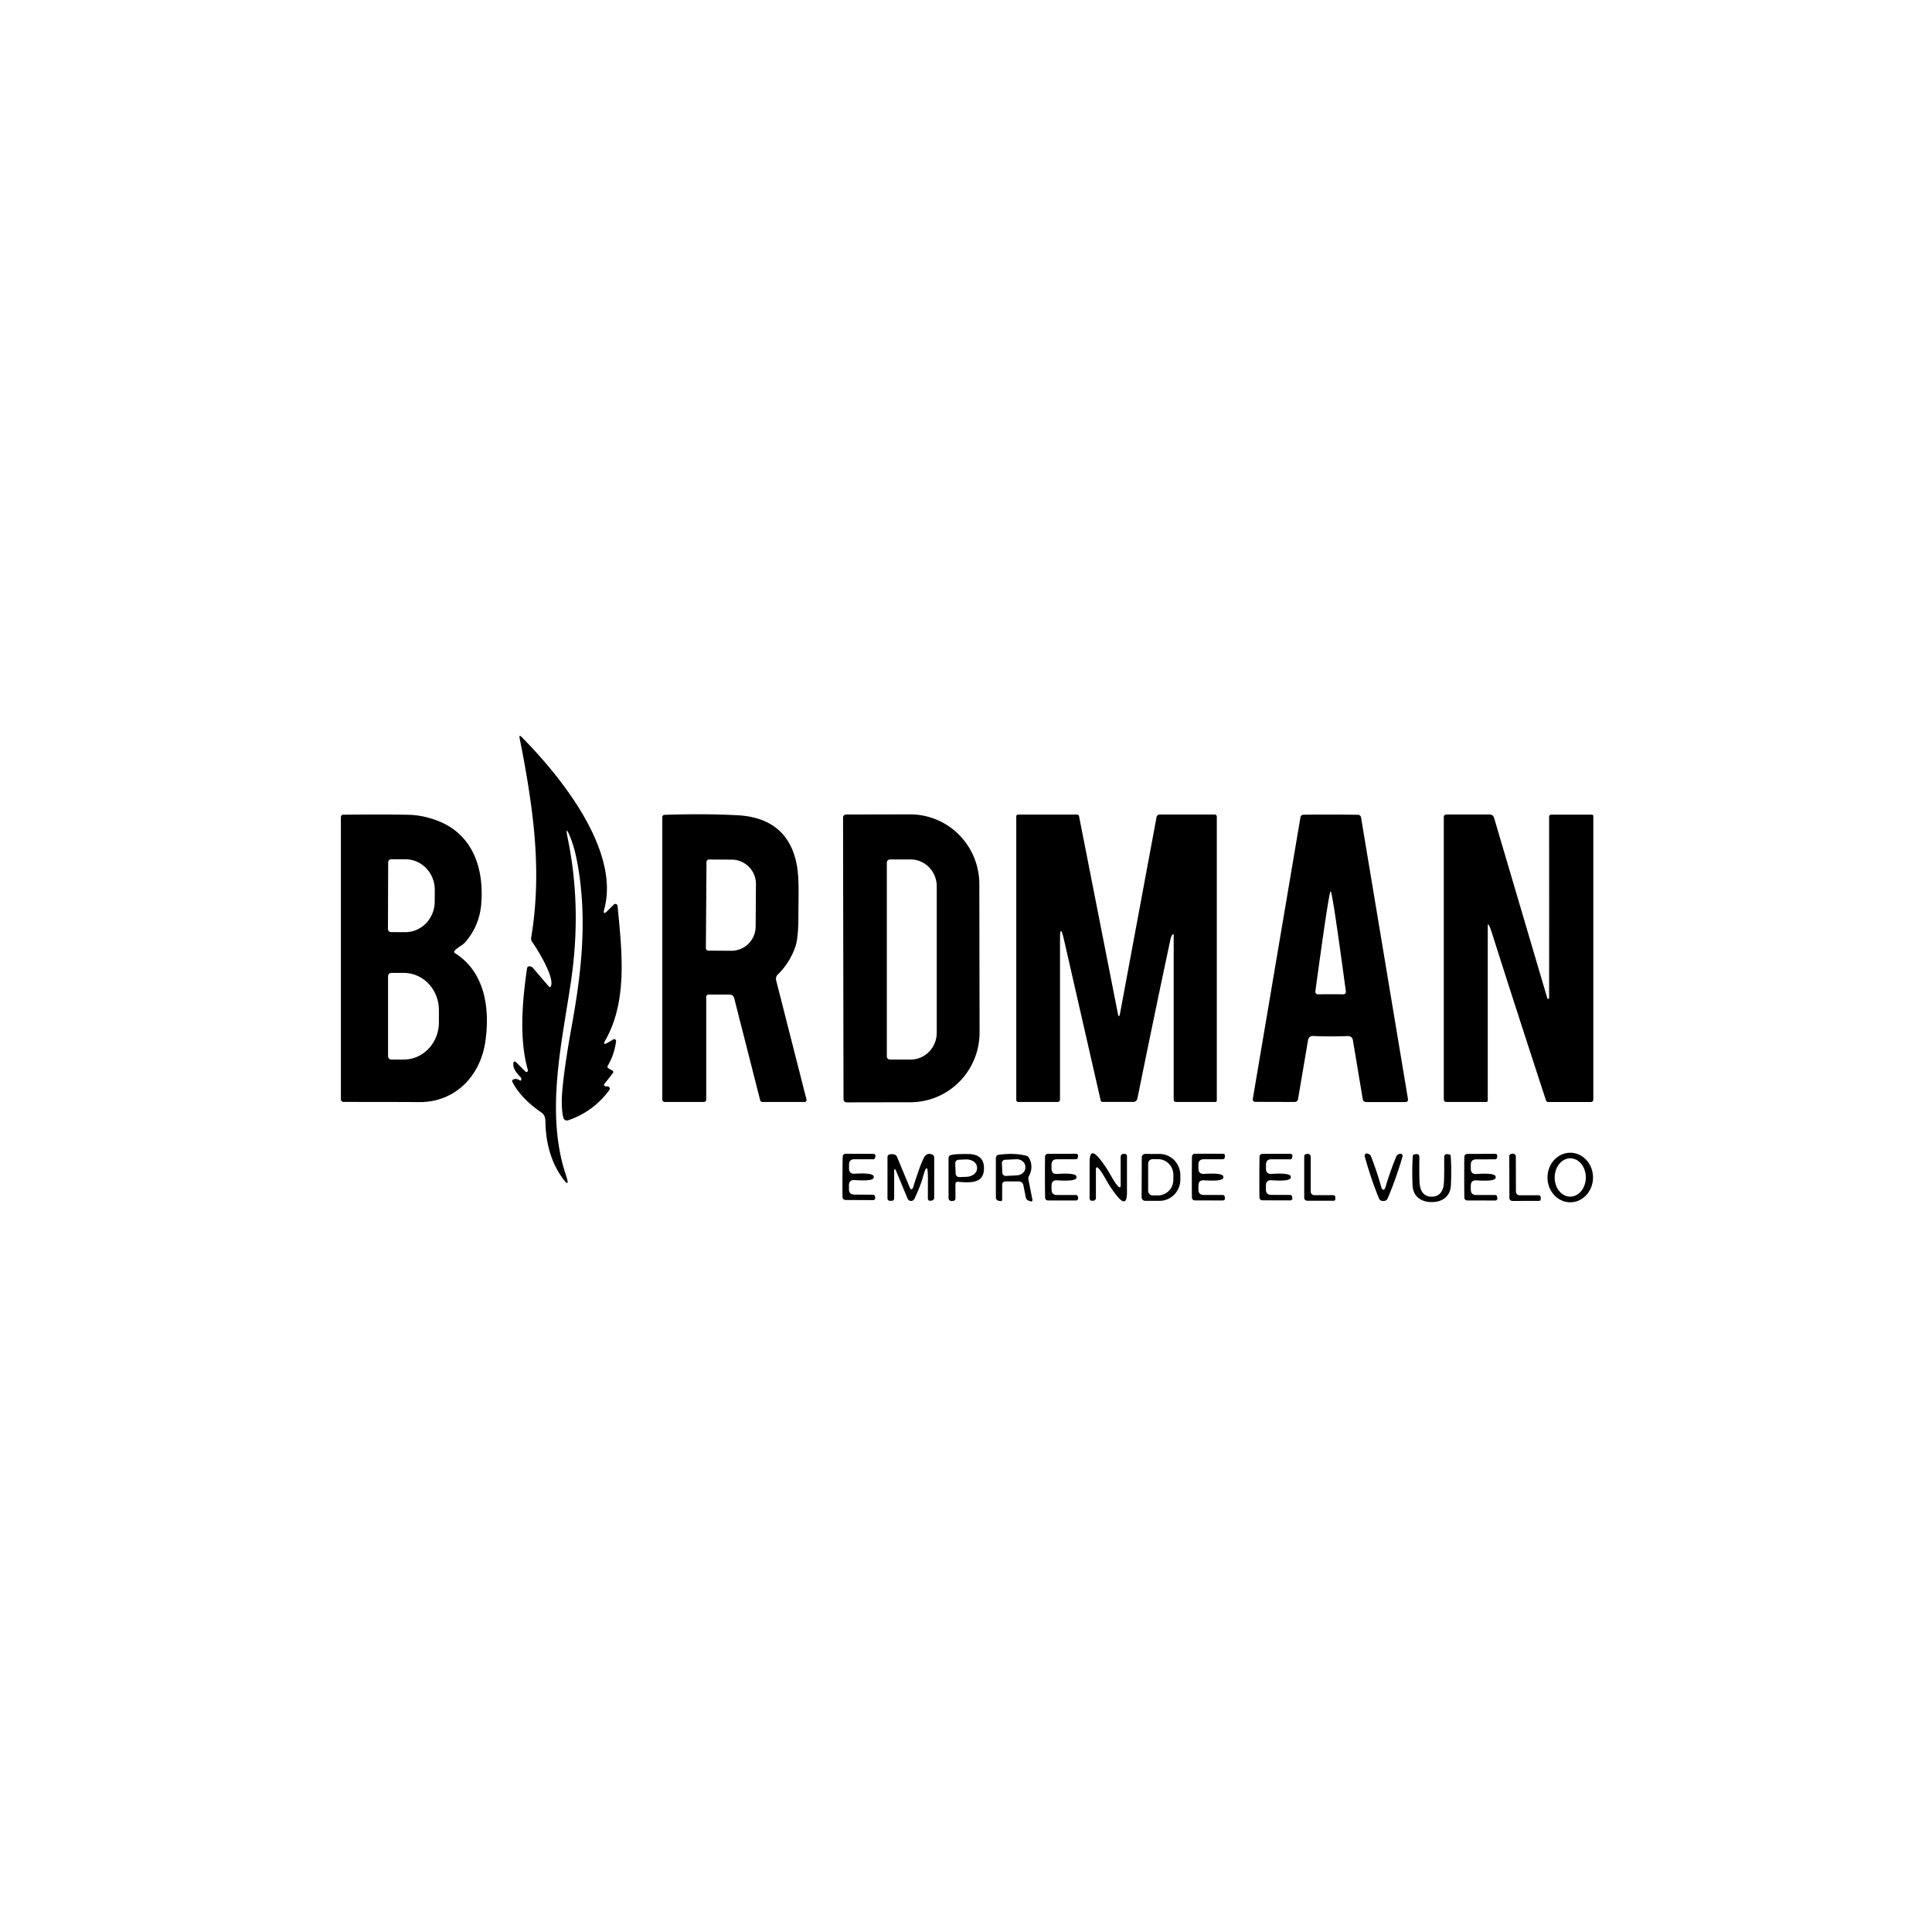 <svg height="500.00" width="500.00" viewBox="0.00 0.00 500.00 500.00" baseProfile="tiny" version="1.2" xmlns="http://www.w3.org/2000/svg">
<path d="M 156.39 235.26
  Q 155.91 237.03 157.21 235.74
  L 158.85 234.10
  A 0.58 0.57 -25.2 0 1 159.83 234.45
  C 160.84 245.42 162.61 258.78 156.68 269.18
  Q 155.79 270.74 157.33 269.82
  L 158.71 269.00
  A 0.49 0.48 -11.5 0 1 159.44 269.48
  Q 158.97 272.98 157.31 275.76
  Q 157.03 276.23 157.54 276.52
  L 158.44 277.04
  Q 158.92 277.32 158.58 277.76
  L 156.47 280.45
  Q 156.09 280.94 156.68 281.15
  Q 156.83 281.20 157.03 281.16
  Q 157.35 281.10 157.59 281.31
  Q 158.02 281.67 157.64 282.17
  Q 153.51 287.74 147.03 289.93
  A 0.96 0.95 -16.0 0 1 145.79 289.25
  Q 145.19 286.69 145.48 282.85
  Q 145.96 276.58 148.01 265.27
  C 150.60 251.01 151.93 237.70 149.54 223.98
  Q 148.79 219.67 147.65 216.82
  Q 146.12 213.03 146.94 217.03
  Q 150.56 234.62 147.82 253.62
  C 145.54 269.42 141.03 287.81 146.44 304.06
  Q 147.74 307.98 145.37 304.60
  Q 141.29 298.76 141.15 290.22
  Q 141.12 288.60 140.18 287.96
  Q 134.86 284.33 132.64 280.06
  Q 132.37 279.54 132.91 279.34
  Q 133.68 279.05 134.45 279.56
  Q 134.93 279.87 134.90 279.29
  Q 134.88 278.92 134.80 278.85
  Q 132.85 276.92 132.84 275.48
  Q 132.83 274.17 133.76 275.10
  L 135.99 277.33
  Q 136.19 277.52 136.43 277.38
  Q 136.53 277.32 136.60 277.17
  Q 136.65 277.05 136.61 276.90
  C 134.28 268.87 135.21 258.71 136.41 250.54
  A 0.97 0.70 34.9 0 1 137.94 250.52
  L 141.93 255.18
  Q 142.46 255.79 142.65 255.00
  C 143.26 252.54 139.37 246.12 137.70 243.73
  Q 137.36 243.25 137.46 242.68
  Q 139.75 229.21 138.04 213.26
  Q 137.01 203.60 134.48 191.05
  Q 134.27 189.99 135.02 190.76
  C 145.04 200.87 160.50 220.00 156.39 235.26
  Z" fill="#000000"></path>
<path d="M 117.62 246.11
  A 0.37 0.37 0.0 0 0 117.72 246.66
  C 125.71 251.65 126.84 261.45 125.57 269.78
  C 124.22 278.59 117.69 285.30 108.50 285.22
  Q 102.96 285.18 88.92 285.18
  A 0.70 0.70 0.0 0 1 88.22 284.48
  L 88.22 211.44
  A 0.60 0.60 0.0 0 1 88.82 210.84
  Q 100.62 210.74 105.82 210.87
  Q 109.08 210.94 112.63 212.18
  C 122.22 215.52 125.36 224.51 124.53 234.08
  Q 124.07 239.47 120.55 243.69
  C 119.71 244.70 118.42 245.09 117.62 246.11
  Z
  M 100.46 223.17
  L 100.40 240.43
  A 0.80 0.80 0.0 0 0 101.20 241.23
  L 104.89 241.24
  A 7.91 7.59 -89.8 0 0 112.50 233.36
  L 112.52 230.32
  A 7.91 7.59 -89.8 0 0 104.95 222.38
  L 101.26 222.37
  A 0.80 0.80 0.0 0 0 100.46 223.17
  Z
  M 100.43 252.64
  L 100.43 273.36
  A 0.85 0.85 0.0 0 0 101.28 274.21
  L 104.51 274.21
  A 9.63 9.08 -90.0 0 0 113.59 264.58
  L 113.59 261.42
  A 9.63 9.08 -90.0 0 0 104.51 251.79
  L 101.28 251.79
  A 0.85 0.85 0.0 0 0 100.43 252.64
  Z" fill="#000000"></path>
<path d="M 182.77 257.99
  L 182.77 284.58
  A 0.61 0.61 0.0 0 1 182.16 285.19
  L 172.05 285.19
  A 0.65 0.64 0.0 0 1 171.40 284.55
  L 171.40 211.47
  A 0.60 0.59 -1.0 0 1 171.98 210.88
  Q 182.17 210.54 190.76 210.98
  Q 203.16 211.61 205.93 222.55
  C 206.96 226.62 206.62 231.46 206.63 236.50
  Q 206.65 242.60 205.87 244.91
  Q 204.47 249.07 201.26 252.25
  A 1.49 1.49 0.0 0 0 200.86 253.68
  L 208.72 284.56
  A 0.51 0.51 0.0 0 1 208.23 285.19
  L 197.33 285.19
  A 0.62 0.62 0.0 0 1 196.73 284.73
  L 190.01 258.33
  A 1.25 1.25 0.0 0 0 188.80 257.39
  L 183.37 257.39
  A 0.60 0.60 0.0 0 0 182.77 257.99
  Z
  M 182.84 223.08
  L 182.68 245.37
  A 0.64 0.64 0.0 0 0 183.32 246.02
  L 189.25 246.06
  A 6.29 6.27 -89.6 0 0 195.56 239.81
  L 195.64 228.81
  A 6.29 6.27 -89.6 0 0 189.41 222.48
  L 183.48 222.44
  A 0.64 0.64 0.0 0 0 182.84 223.08
  Z" fill="#000000"></path>
<path d="M 218.18 211.58
  A 0.79 0.79 0.0 0 1 218.97 210.79
  L 235.50 210.76
  A 18.05 17.91 89.9 0 1 253.45 228.78
  L 253.51 267.18
  A 18.05 17.91 89.9 0 1 235.64 285.26
  L 219.10 285.29
  A 0.79 0.79 0.0 0 1 218.30 284.50
  L 218.18 211.58
  Z
  M 229.51 223.25
  L 229.51 273.39
  A 0.82 0.82 0.0 0 0 230.33 274.21
  L 235.70 274.21
  A 6.96 6.73 -90.0 0 0 242.43 267.25
  L 242.43 229.39
  A 6.96 6.73 90.0 0 0 235.70 222.43
  L 230.33 222.43
  A 0.82 0.82 0.0 0 0 229.51 223.25
  Z" fill="#000000"></path>
<path d="M 303.41 241.92
  Q 303.07 242.36 302.94 242.99
  Q 298.65 263.08 294.39 284.17
  Q 294.19 285.18 293.17 285.18
  L 285.40 285.18
  Q 284.94 285.18 284.84 284.73
  L 275.34 243.12
  Q 274.33 238.71 274.33 243.23
  L 274.33 284.57
  A 0.62 0.62 0.0 0 1 273.71 285.19
  L 263.52 285.19
  A 0.51 0.50 0.0 0 1 263.01 284.69
  L 263.01 211.27
  A 0.47 0.46 -0.0 0 1 263.48 210.81
  L 278.77 210.81
  A 0.49 0.49 0.0 0 1 279.25 211.20
  L 289.28 262.21
  Q 289.59 263.78 289.88 262.21
  L 299.31 211.49
  A 0.85 0.83 -84.6 0 1 300.13 210.80
  L 314.36 210.80
  A 0.55 0.55 0.0 0 1 314.91 211.35
  L 314.91 284.77
  Q 314.91 285.19 314.49 285.19
  L 304.36 285.19
  A 0.61 0.61 0.0 0 1 303.75 284.58
  L 303.75 242.04
  Q 303.75 241.49 303.41 241.92
  Z" fill="#000000"></path>
<path d="M 344.39 210.81
  Q 348.23 210.81 351.48 210.87
  A 0.78 0.78 0.0 0 1 352.23 211.51
  L 364.39 284.48
  A 0.63 0.62 -5.0 0 1 363.77 285.21
  L 353.53 285.21
  A 0.86 0.86 0.0 0 1 352.68 284.49
  L 350.12 269.14
  A 1.22 1.21 83.9 0 0 348.88 268.13
  Q 346.48 268.22 344.33 268.22
  Q 342.17 268.22 339.78 268.11
  A 1.22 1.21 -83.8 0 0 338.53 269.13
  L 335.93 284.47
  A 0.86 0.86 0.0 0 1 335.08 285.19
  L 324.84 285.16
  A 0.63 0.62 5.1 0 1 324.22 284.43
  L 336.56 211.49
  A 0.78 0.78 0.0 0 1 337.31 210.85
  Q 340.56 210.80 344.39 210.81
  Z
  M 344.36 257.30
  Q 346.05 257.30 347.66 257.33
  A 0.65 0.64 86.9 0 0 348.31 256.60
  Q 344.82 230.66 344.37 230.66
  Q 343.93 230.66 340.41 256.60
  A 0.65 0.64 -86.8 0 0 341.06 257.33
  Q 342.67 257.30 344.36 257.30
  Z" fill="#000000"></path>
<path d="M 385.35 239.49
  Q 385.03 238.96 385.03 239.58
  L 385.03 284.84
  A 0.35 0.35 0.0 0 1 384.68 285.19
  L 374.29 285.19
  A 0.65 0.64 90.0 0 1 373.65 284.54
  L 373.65 211.45
  A 0.66 0.65 90.0 0 1 374.30 210.79
  L 385.55 210.79
  A 1.15 1.14 -8.1 0 1 386.65 211.61
  L 400.48 258.47
  Q 400.50 258.55 400.58 258.52
  Q 400.74 258.48 400.81 258.40
  Q 400.91 258.27 400.91 258.25
  Q 400.93 237.16 400.91 211.36
  A 0.54 0.54 0.0 0 1 401.45 210.82
  L 411.96 210.82
  A 0.39 0.39 0.0 0 1 412.35 211.21
  L 412.35 284.56
  A 0.64 0.63 90.0 0 1 411.72 285.20
  L 400.65 285.20
  A 0.57 0.57 0.0 0 1 400.11 284.81
  Q 392.33 261.04 386.15 241.58
  Q 385.62 239.94 385.35 239.49
  Z" fill="#000000"></path>
<path d="M 286.14 305.12
  Q 285.00 303.10 284.32 302.40
  Q 283.62 301.68 283.62 302.69
  L 283.62 310.05
  A 0.70 0.70 0.0 0 1 282.92 310.75
  L 282.54 310.75
  A 0.55 0.55 0.0 0 1 281.99 310.20
  L 281.99 300.75
  Q 281.99 296.70 284.55 299.84
  Q 286.06 301.69 287.51 304.26
  Q 288.64 306.28 289.33 306.98
  Q 290.03 307.70 290.03 306.69
  L 290.03 299.33
  A 0.70 0.70 0.0 0 1 290.73 298.63
  L 291.11 298.63
  A 0.55 0.55 0.0 0 1 291.66 299.18
  L 291.66 308.63
  Q 291.66 312.68 289.10 309.54
  Q 287.58 307.69 286.14 305.12
  Z" fill="#000000"></path>
<path d="M 339.21 308.38
  A 0.93 0.92 90.0 0 0 340.13 309.31
  L 344.96 309.31
  Q 345.57 309.31 345.57 309.88
  L 345.57 310.32
  Q 345.57 310.75 345.14 310.75
  L 338.30 310.75
  A 0.77 0.77 0.0 0 1 337.53 309.98
  L 337.53 299.24
  A 0.56 0.56 0.0 0 1 337.98 298.69
  L 338.31 298.63
  A 0.75 0.75 0.0 0 1 339.21 299.37
  L 339.21 308.38
  Z" fill="#000000"></path>
<path d="M 358.01 307.91
  Q 358.37 307.91 358.60 307.12
  Q 359.67 303.41 361.37 299.26
  A 0.90 0.87 -89.6 0 1 361.85 298.77
  L 362.20 298.62
  A 0.58 0.57 87.1 0 1 362.97 299.32
  Q 361.23 305.24 359.11 310.17
  Q 358.97 310.50 358.68 310.66
  Q 358.40 310.82 357.99 310.82
  Q 357.57 310.82 357.29 310.65
  Q 357.01 310.48 356.88 310.15
  Q 354.83 305.19 353.19 299.24
  A 0.58 0.57 -86.2 0 1 353.97 298.56
  L 354.32 298.71
  A 0.90 0.87 -89.5 0 1 354.79 299.21
  Q 356.42 303.38 357.44 307.11
  Q 357.65 307.91 358.01 307.91
  Z" fill="#000000"></path>
<path d="M 370.53 309.70
  C 372.71 309.70 373.58 308.06 373.69 306.02
  Q 373.79 304.00 373.75 299.52
  Q 373.74 298.53 374.72 298.71
  L 375.14 298.79
  A 0.35 0.34 -88.0 0 1 375.43 299.11
  Q 375.69 302.41 375.49 306.74
  C 375.36 309.66 373.26 311.11 370.52 311.10
  C 367.79 311.10 365.69 309.65 365.57 306.72
  Q 365.38 302.40 365.65 299.10
  A 0.35 0.34 88.2 0 1 365.94 298.78
  L 366.36 298.70
  Q 367.34 298.52 367.33 299.51
  Q 367.28 303.99 367.38 306.01
  C 367.48 308.05 368.34 309.70 370.53 309.70
  Z" fill="#000000"></path>
<path d="M 392.32 308.41
  A 0.94 0.93 89.9 0 0 393.25 309.34
  L 398.12 309.33
  Q 398.73 309.33 398.73 309.90
  L 398.73 310.35
  Q 398.74 310.78 398.30 310.78
  L 391.41 310.80
  A 0.78 0.78 0.0 0 1 390.63 310.02
  L 390.60 299.20
  A 0.57 0.56 84.2 0 1 391.05 298.64
  L 391.39 298.58
  A 0.76 0.76 0.0 0 1 392.30 299.33
  L 392.32 308.41
  Z" fill="#000000"></path>
<path d="M 406.38 311.15
  A 6.41 5.89 90.0 0 1 400.49 304.74
  A 6.41 5.89 90.0 0 1 406.38 298.33
  A 6.41 5.89 90.0 0 1 412.27 304.74
  A 6.41 5.89 90.0 0 1 406.38 311.15
  Z
  M 406.345 309.69
  A 4.96 4.03 90.4 0 0 410.41 304.758
  A 4.96 4.03 90.4 0 0 406.415 299.77
  A 4.96 4.03 90.4 0 0 402.35 304.702
  A 4.96 4.03 90.4 0 0 406.345 309.69
  Z" fill="#000000"></path>
<path d="M 218.03 304.57
  Q 218.04 301.90 218.09 299.32
  A 0.75 0.75 0.0 0 1 218.83 298.59
  L 225.94 298.62
  Q 226.66 298.62 226.54 299.33
  L 226.49 299.61
  A 0.50 0.50 0.0 0 1 225.99 300.02
  L 221.15 300.01
  Q 219.74 300.00 219.74 301.40
  L 219.73 302.39
  Q 219.73 303.85 221.20 303.76
  Q 226.31 303.45 226.11 304.62
  Q 226.30 305.76 221.19 305.40
  Q 219.72 305.30 219.71 306.76
  L 219.71 307.75
  Q 219.70 309.15 221.11 309.16
  L 225.95 309.19
  A 0.50 0.50 0.0 0 1 226.44 309.61
  L 226.49 309.88
  Q 226.60 310.60 225.88 310.59
  L 218.78 310.55
  A 0.75 0.75 0.0 0 1 218.04 309.81
  Q 218.02 307.24 218.03 304.57
  Z" fill="#000000"></path>
<path d="M 240.14 305.04
  Q 240.16 299.76 238.82 304.72
  Q 238.26 306.81 236.66 310.24
  A 0.97 0.97 0.0 0 1 234.88 310.20
  L 231.98 303.21
  Q 231.41 301.82 231.41 303.32
  L 231.41 310.16
  A 0.61 0.61 0.0 0 1 230.80 310.77
  L 230.39 310.77
  Q 229.68 310.77 229.68 310.06
  L 229.68 299.48
  Q 229.68 298.88 230.26 298.75
  Q 230.83 298.61 231.47 298.79
  Q 231.95 298.93 232.14 299.39
  L 235.36 307.13
  Q 235.93 308.52 236.38 307.09
  Q 238.07 301.69 239.03 299.76
  Q 239.79 298.21 241.21 298.77
  Q 241.77 298.99 241.77 299.58
  L 241.77 310.01
  A 0.68 0.68 0.0 0 1 241.22 310.68
  L 240.95 310.73
  Q 240.13 310.90 240.13 310.06
  L 240.14 305.04
  Z" fill="#000000"></path>
<path d="M 247.27 306.48
  L 247.27 310.18
  A 0.60 0.59 85.5 0 1 246.77 310.77
  L 246.41 310.83
  A 0.80 0.79 -4.9 0 1 245.48 310.05
  L 245.48 299.76
  Q 245.48 299.09 246.11 298.92
  Q 247.21 298.62 250.61 298.66
  Q 254.97 298.72 254.63 302.89
  C 254.36 306.26 251.06 306.13 247.96 305.85
  Q 247.27 305.79 247.27 306.48
  Z
  M 247.21 301.10
  L 247.32 303.74
  A 0.93 0.93 0.0 0 0 248.28 304.63
  L 250.14 304.56
  A 2.81 2.11 -2.3 0 0 252.86 302.34
  L 252.85 302.06
  A 2.81 2.11 -2.3 0 0 249.96 300.06
  L 248.10 300.14
  A 0.93 0.93 0.0 0 0 247.21 301.10
  Z" fill="#000000"></path>
<path d="M 260.29 305.75
  Q 259.36 305.75 259.36 306.68
  L 259.36 310.49
  A 0.35 0.35 0.0 0 1 258.96 310.84
  L 258.48 310.77
  A 0.87 0.86 -86.2 0 1 257.73 309.91
  L 257.73 299.71
  A 0.88 0.86 86.7 0 1 258.49 298.84
  Q 262.61 298.32 265.60 299.11
  A 1.22 1.19 -5.6 0 1 266.35 299.71
  Q 267.54 302.02 266.28 304.40
  A 1.22 1.21 54.5 0 0 266.15 305.21
  L 267.16 310.36
  Q 267.31 311.12 266.58 310.86
  L 266.20 310.73
  Q 265.59 310.51 265.44 309.75
  L 264.87 306.82
  Q 264.65 305.75 263.56 305.75
  L 260.29 305.75
  Z
  M 259.28 301.06
  L 259.41 303.50
  A 0.87 0.87 0.0 0 0 260.32 304.33
  L 263.19 304.18
  A 2.27 1.97 -2.9 0 0 265.36 302.10
  L 265.35 301.86
  A 2.27 1.97 -2.9 0 0 262.98 300.01
  L 260.11 300.15
  A 0.87 0.87 0.0 0 0 259.28 301.06
  Z" fill="#000000"></path>
<path d="M 278.59 304.65
  Q 278.79 305.80 273.62 305.47
  Q 272.14 305.37 272.14 306.85
  L 272.14 307.85
  Q 272.14 309.26 273.56 309.26
  L 278.45 309.26
  A 0.51 0.50 -4.7 0 1 278.95 309.68
  L 279.00 309.96
  Q 279.12 310.68 278.39 310.68
  L 271.22 310.68
  A 0.75 0.75 0.0 0 1 270.47 309.94
  Q 270.43 307.34 270.43 304.64
  Q 270.42 301.95 270.45 299.35
  A 0.75 0.75 0.0 0 1 271.20 298.61
  L 278.37 298.59
  Q 279.10 298.59 278.99 299.31
  L 278.94 299.59
  A 0.51 0.50 4.5 0 1 278.44 300.01
  L 273.55 300.02
  Q 272.13 300.02 272.13 301.43
  L 272.13 302.43
  Q 272.14 303.91 273.62 303.81
  Q 278.78 303.47 278.59 304.65
  Z" fill="#000000"></path>
<path d="M 295.49 299.53
  A 0.91 0.91 0.0 0 1 296.40 298.63
  L 300.10 298.64
  A 5.50 5.39 -89.8 0 1 305.47 304.16
  L 305.47 305.30
  A 5.50 5.39 -89.8 0 1 300.06 310.78
  L 296.36 310.77
  A 0.91 0.91 0.0 0 1 295.45 309.85
  L 295.49 299.53
  Z
  M 297.14 301.15
  L 297.14 308.21
  A 1.16 1.16 0.0 0 0 298.30 309.37
  L 299.69 309.37
  A 4.03 3.97 90.0 0 0 303.66 305.34
  L 303.66 304.02
  A 4.03 3.97 -90.0 0 0 299.69 299.99
  L 298.30 299.99
  A 1.16 1.16 0.0 0 0 297.14 301.15
  Z" fill="#000000"></path>
<path d="M 308.44 304.63
  Q 308.44 301.93 308.48 299.33
  A 0.75 0.75 0.0 0 1 309.23 298.59
  L 316.40 298.59
  Q 317.13 298.59 317.01 299.31
  L 316.96 299.59
  A 0.51 0.50 4.7 0 1 316.46 300.01
  L 311.57 300.01
  Q 310.15 300.01 310.15 301.42
  L 310.15 302.42
  Q 310.15 303.90 311.64 303.80
  Q 316.80 303.47 316.60 304.65
  Q 316.80 305.80 311.63 305.46
  Q 310.15 305.36 310.15 306.84
  L 310.15 307.84
  Q 310.14 309.25 311.56 309.25
  L 316.45 309.26
  A 0.51 0.50 -4.6 0 1 316.95 309.68
  L 317.00 309.96
  Q 317.12 310.68 316.39 310.68
  L 309.22 310.66
  A 0.75 0.75 0.0 0 1 308.47 309.92
  Q 308.44 307.32 308.44 304.63
  Z" fill="#000000"></path>
<path d="M 325.92 304.62
  Q 325.92 301.93 325.96 299.34
  A 0.75 0.75 0.0 0 1 326.71 298.61
  L 333.86 298.61
  Q 334.58 298.61 334.46 299.33
  L 334.41 299.61
  A 0.51 0.50 4.7 0 1 333.91 300.03
  L 329.04 300.02
  Q 327.63 300.02 327.63 301.43
  L 327.63 302.42
  Q 327.62 303.90 329.10 303.80
  Q 334.25 303.47 334.05 304.65
  Q 334.24 305.80 329.10 305.45
  Q 327.62 305.35 327.62 306.82
  L 327.61 307.82
  Q 327.61 309.23 329.02 309.23
  L 333.90 309.25
  A 0.51 0.50 -4.5 0 1 334.39 309.67
  L 334.44 309.94
  Q 334.56 310.66 333.83 310.66
  L 326.69 310.64
  A 0.75 0.75 0.0 0 1 325.94 309.90
  Q 325.91 307.31 325.92 304.62
  Z" fill="#000000"></path>
<path d="M 378.94 304.66
  Q 378.93 301.96 378.96 299.37
  A 0.75 0.75 0.0 0 1 379.71 298.63
  L 386.87 298.61
  Q 387.60 298.61 387.48 299.33
  L 387.43 299.61
  A 0.51 0.50 4.6 0 1 386.93 300.03
  L 382.05 300.04
  Q 380.63 300.04 380.64 301.45
  L 380.64 302.45
  Q 380.64 303.93 382.12 303.83
  Q 387.28 303.48 387.08 304.67
  Q 387.28 305.81 382.13 305.48
  Q 380.64 305.38 380.64 306.86
  L 380.64 307.86
  Q 380.64 309.26 382.06 309.27
  L 386.94 309.27
  A 0.51 0.50 -4.7 0 1 387.44 309.69
  L 387.49 309.97
  Q 387.61 310.69 386.88 310.69
  L 379.72 310.68
  A 0.75 0.75 0.0 0 1 378.97 309.94
  Q 378.94 307.35 378.94 304.66
  Z" fill="#000000"></path>
</svg>
